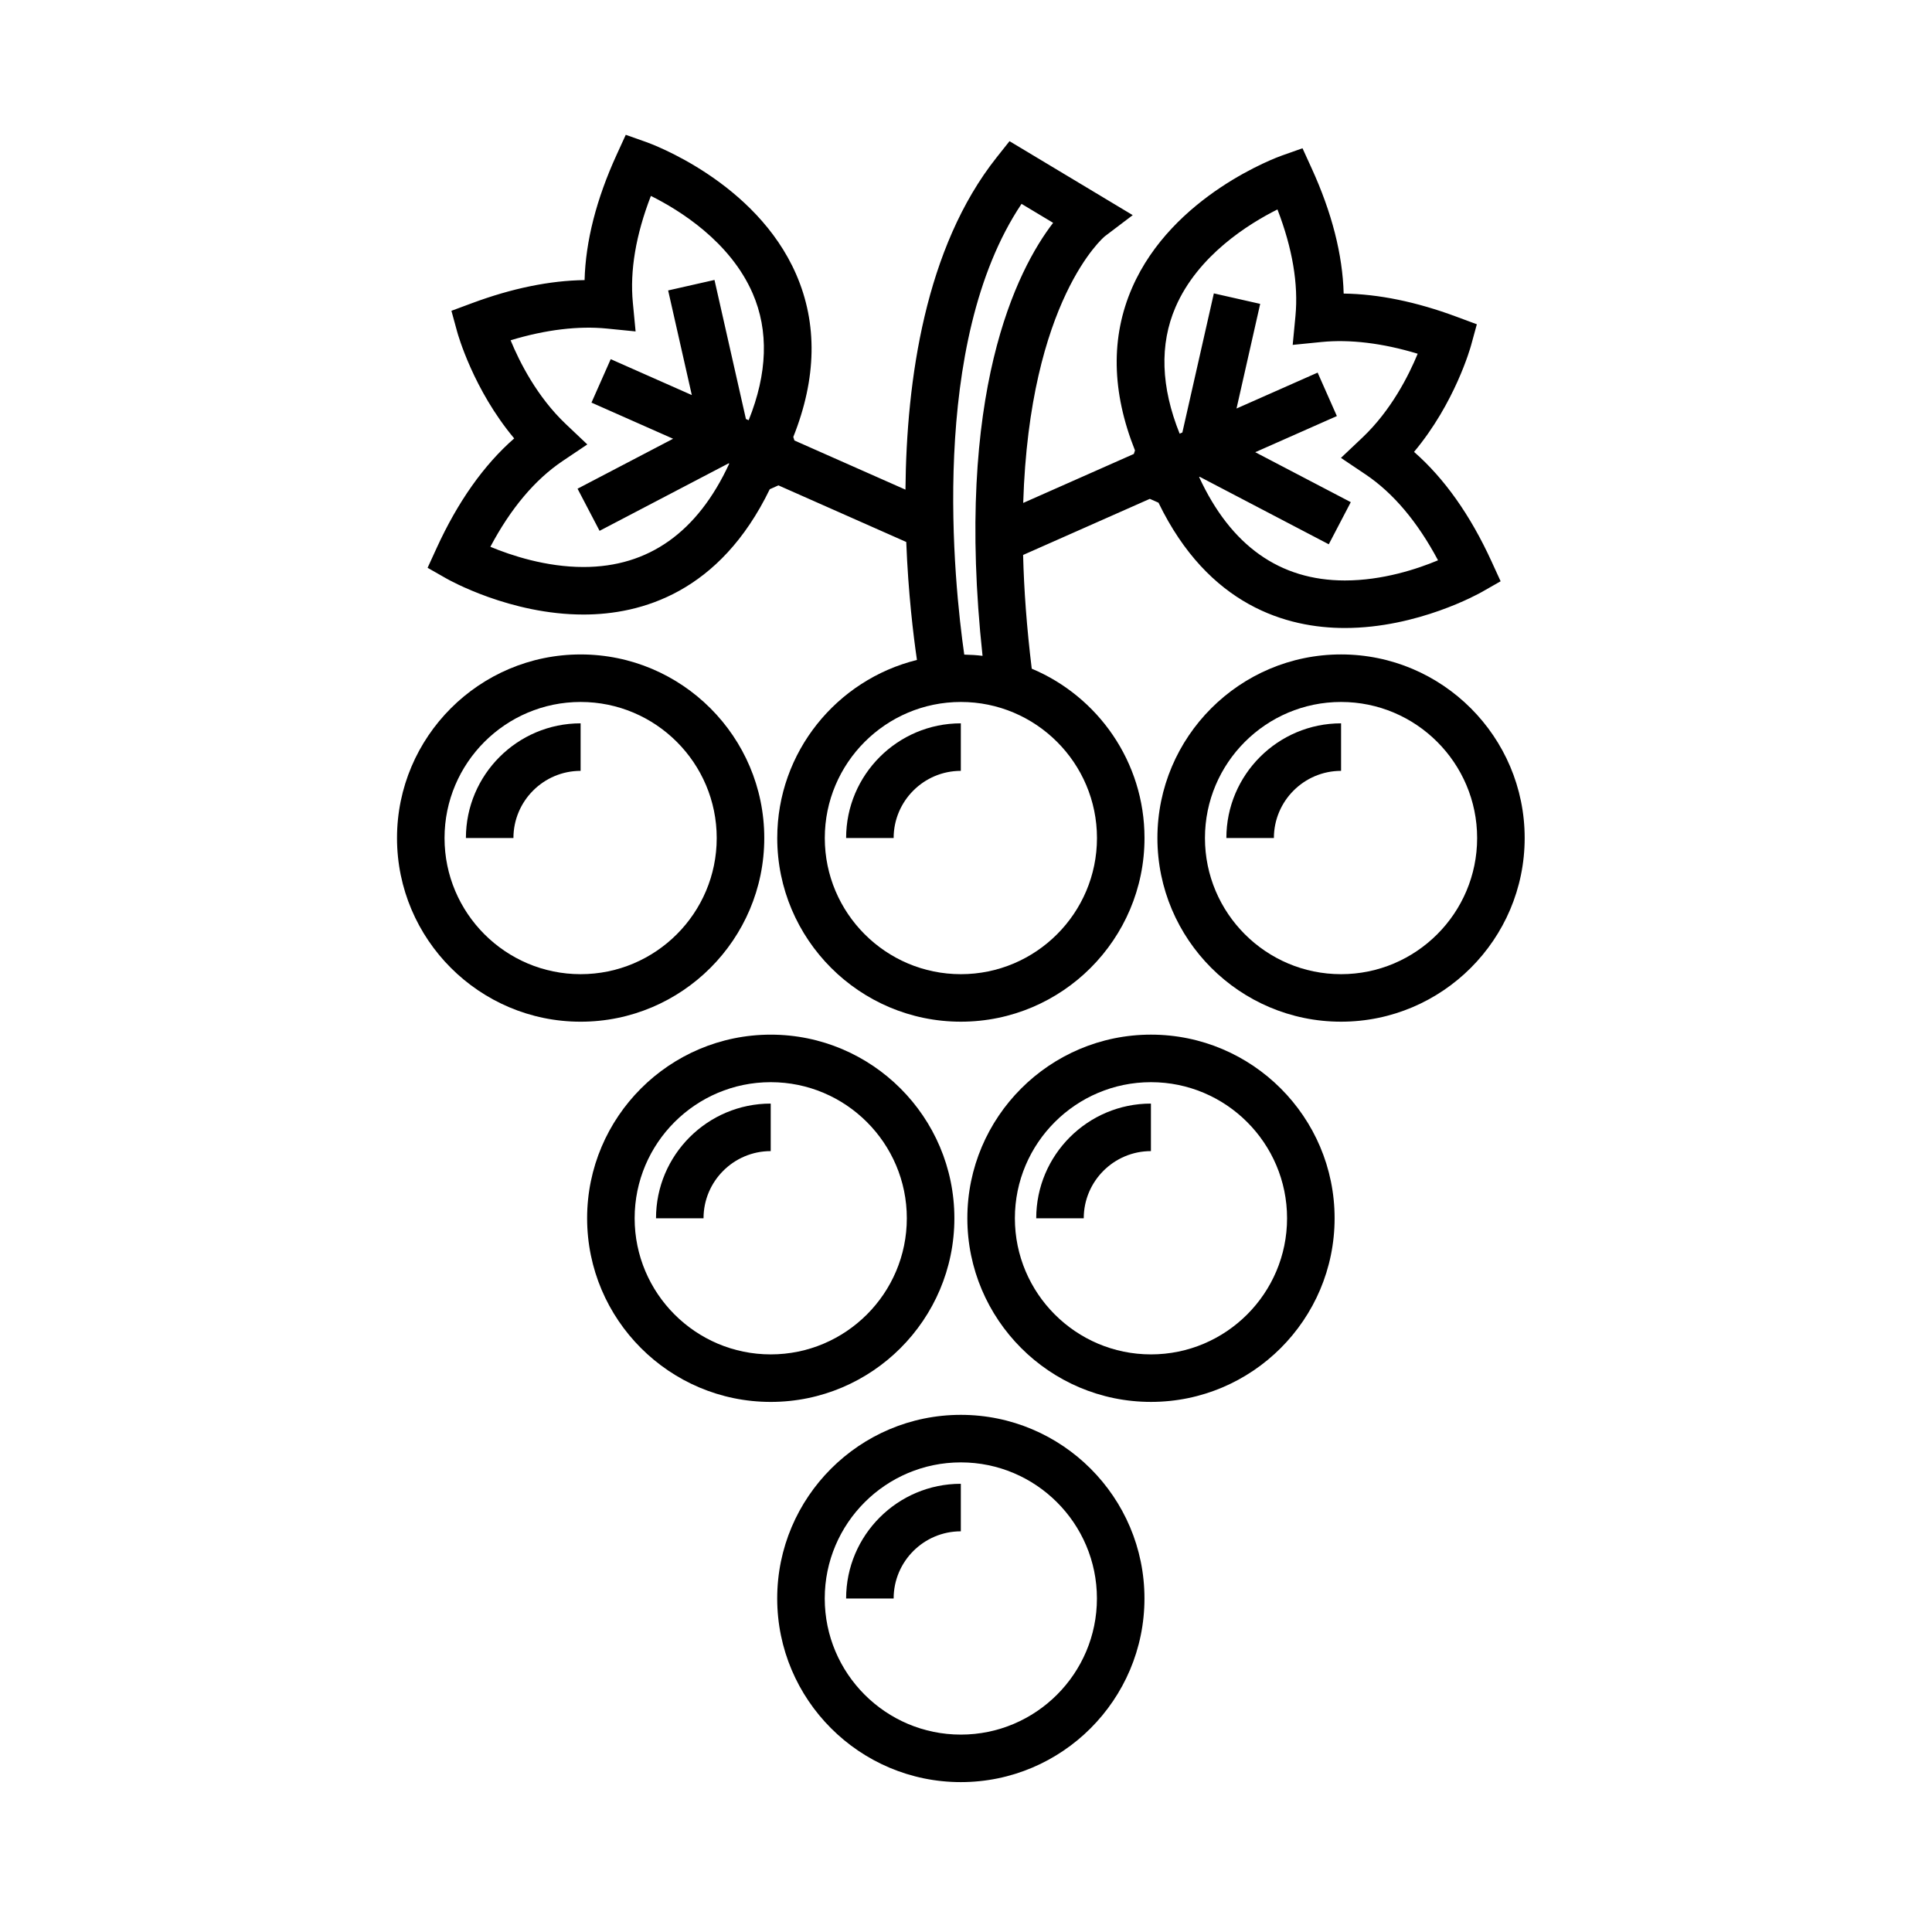 <?xml version="1.0" encoding="UTF-8"?>
<!-- The Best Svg Icon site in the world: iconSvg.co, Visit us! https://iconsvg.co -->
<svg fill="#000000" width="800px" height="800px" version="1.1" viewBox="144 144 512 512" xmlns="http://www.w3.org/2000/svg">
 <g>
  <path d="m346.54 366.09c0-26.832-21.828-48.656-48.664-48.656-26.832 0-48.664 21.828-48.664 48.656 0 26.84 21.828 48.672 48.664 48.672 26.836 0.004 48.664-21.832 48.664-48.672zm-48.668 36.078c-19.891 0-36.066-16.184-36.066-36.078 0-19.887 16.176-36.062 36.066-36.062s36.066 16.176 36.066 36.062c0.008 19.891-16.176 36.078-36.066 36.078z"/>
  <path d="m267.47 366.09h12.594c0-9.812 7.984-17.805 17.805-17.805v-12.594c-16.762 0-30.398 13.637-30.398 30.398z"/>
  <path d="m368.23 366.09h12.594c0-9.812 7.984-17.805 17.805-17.805v-12.594c-16.762 0-30.398 13.637-30.398 30.398z"/>
  <path d="m469 366.09h12.594c0-9.812 7.984-17.805 17.805-17.805v-12.594c-16.762 0-30.398 13.637-30.398 30.398z"/>
  <path d="m418.61 466.86h12.594c0-9.82 7.984-17.805 17.805-17.805v-12.594c-16.758-0.008-30.398 13.629-30.398 30.398z"/>
  <path d="m317.85 466.86h12.594c0-9.82 7.984-17.805 17.805-17.805v-12.594c-16.758-0.008-30.398 13.629-30.398 30.398z"/>
  <path d="m368.23 567.62h12.594c0-9.82 7.984-17.805 17.805-17.805v-12.594c-16.762-0.008-30.398 13.629-30.398 30.398z"/>
  <path d="m396.92 466.85c0-26.828-21.828-48.656-48.664-48.656-26.832 0-48.664 21.828-48.664 48.656 0 26.84 21.828 48.672 48.664 48.672 26.832 0.004 48.664-21.832 48.664-48.672zm-48.668 36.078c-19.891 0-36.066-16.188-36.066-36.078 0-19.887 16.176-36.062 36.066-36.062s36.066 16.176 36.066 36.062c0.004 19.891-16.176 36.078-36.066 36.078z"/>
  <path d="m398.63 518.95c-26.832 0-48.664 21.828-48.664 48.656 0 26.84 21.828 48.672 48.664 48.672 26.832 0 48.664-21.836 48.664-48.672 0.004-26.828-21.824-48.656-48.664-48.656zm0 84.738c-19.891 0-36.066-16.188-36.066-36.078 0-19.887 16.176-36.062 36.066-36.062 19.887 0 36.066 16.176 36.066 36.062 0.008 19.891-16.176 36.078-36.066 36.078z"/>
  <path d="m449.02 418.19c-26.832 0-48.664 21.828-48.664 48.656 0 26.84 21.828 48.672 48.664 48.672 26.832 0 48.664-21.836 48.664-48.672 0.004-26.828-21.828-48.656-48.664-48.656zm0 84.738c-19.887 0-36.066-16.188-36.066-36.078 0-19.887 16.184-36.062 36.066-36.062 19.887 0 36.066 16.176 36.066 36.062 0.004 19.891-16.176 36.078-36.066 36.078z"/>
  <path d="m499.39 317.43c-26.832 0-48.664 21.828-48.664 48.656 0 26.84 21.828 48.672 48.664 48.672 26.832 0 48.664-21.836 48.664-48.672 0.004-26.828-21.824-48.656-48.664-48.656zm0 84.738c-19.887 0-36.066-16.184-36.066-36.078 0-19.887 16.184-36.062 36.066-36.062 19.887 0 36.066 16.176 36.066 36.062 0.008 19.891-16.176 36.078-36.066 36.078z"/>
  <path d="m298.61 306.86c15.324 0 36.125-5.836 49.383-33.207 0.75-0.312 1.531-0.68 2.297-1.023l33.875 15c0.527 13.543 1.879 24.707 2.836 31.266-21.219 5.238-37.023 24.379-37.023 47.191 0 26.84 21.828 48.672 48.664 48.672 26.832 0 48.664-21.836 48.664-48.672 0-20.176-12.348-37.52-29.883-44.879-1.34-10.992-2.062-21.02-2.289-30.137l33.582-14.871c0.766 0.336 1.547 0.707 2.297 1.02 13.262 27.371 34.062 33.207 49.383 33.207 19.352 0 35.598-9.145 36.281-9.531l5.004-2.852-2.398-5.238c-5.617-12.281-12.508-22.016-20.547-29.051 10.82-12.914 14.93-27.559 15.121-28.258l1.523-5.559-5.402-2.004c-10.617-3.949-20.672-6.012-29.891-6.133-0.277-10.324-3.125-21.477-8.516-33.262l-2.394-5.246-5.43 1.918c-1.18 0.418-29.039 10.508-39.727 35.055-5.691 13.074-5.438 27.559 0.762 43.098-0.117 0.344-0.203 0.625-0.301 0.938l-29.32 12.984c1.664-53.887 21.402-70.473 21.602-70.641l7.422-5.629-32.652-19.602-3.438 4.332c-18.918 23.855-23.875 58.977-24.137 88.016l-29.426-13.027c-0.102-0.312-0.188-0.59-0.301-0.934 6.195-15.531 6.453-30.023 0.762-43.098-10.691-24.551-38.547-34.637-39.727-35.055l-5.43-1.918-2.398 5.238c-5.391 11.785-8.242 22.938-8.516 33.262-9.227 0.121-19.27 2.18-29.887 6.133l-5.402 2.004 1.523 5.559c0.191 0.699 4.297 15.352 15.113 28.258-8.035 7.027-14.93 16.766-20.551 29.051l-2.398 5.238 5.004 2.852c0.688 0.391 16.934 9.535 36.285 9.535zm136.1 59.23c0 19.895-16.184 36.078-36.066 36.078-19.891 0-36.066-16.184-36.066-36.078 0-19.887 16.176-36.062 36.066-36.062 19.883-0.004 36.066 16.172 36.066 36.062zm20.828-140.72c5.941-13.715 19.426-22.078 27-25.867 3.977 10.305 5.578 19.785 4.769 28.266l-0.73 7.629 7.621-0.762c7.438-0.746 16.156 0.266 25.504 3.109-2.387 5.793-7.027 14.992-14.621 22.191l-5.715 5.41 6.531 4.387c7.332 4.926 13.77 12.566 19.195 22.754-5.508 2.301-14.672 5.344-24.691 5.344-17.262 0-30.242-9.246-38.621-27.406l0.152-0.07 34.207 17.887 5.832-11.164-25.32-13.238 21.633-9.578-5.098-11.516-21.496 9.516 6.273-27.73-12.281-2.781-8.344 36.863-0.719 0.316c-4.969-12.363-5.371-23.652-1.082-33.559zm-40.816-27.344 8.367 5.027c-9.578 12.453-26.227 45.039-18.703 114.75-1.594-0.191-3.211-0.297-4.848-0.324-2.676-18.742-9.508-82.582 15.184-119.46zm-121.61 68.141 6.531-4.387-5.707-5.41c-7.602-7.203-12.238-16.402-14.621-22.191 9.336-2.84 18.047-3.848 25.496-3.109l7.629 0.762-0.73-7.629c-0.812-8.488 0.797-17.977 4.781-28.285 7.551 3.758 20.98 12.066 26.969 25.82 4.316 9.926 3.926 21.234-1.055 33.625l-0.727-0.316-8.332-36.859-12.281 2.781 6.273 27.727-21.492-9.516-5.098 11.516 21.629 9.578-25.32 13.238 5.836 11.164 34.207-17.891 0.16 0.07c-8.387 18.164-21.363 27.406-38.621 27.406-9.961 0-19.16-3.055-24.688-5.356 5.402-10.184 11.84-17.816 19.16-22.738z"/>
 </g>
</svg>